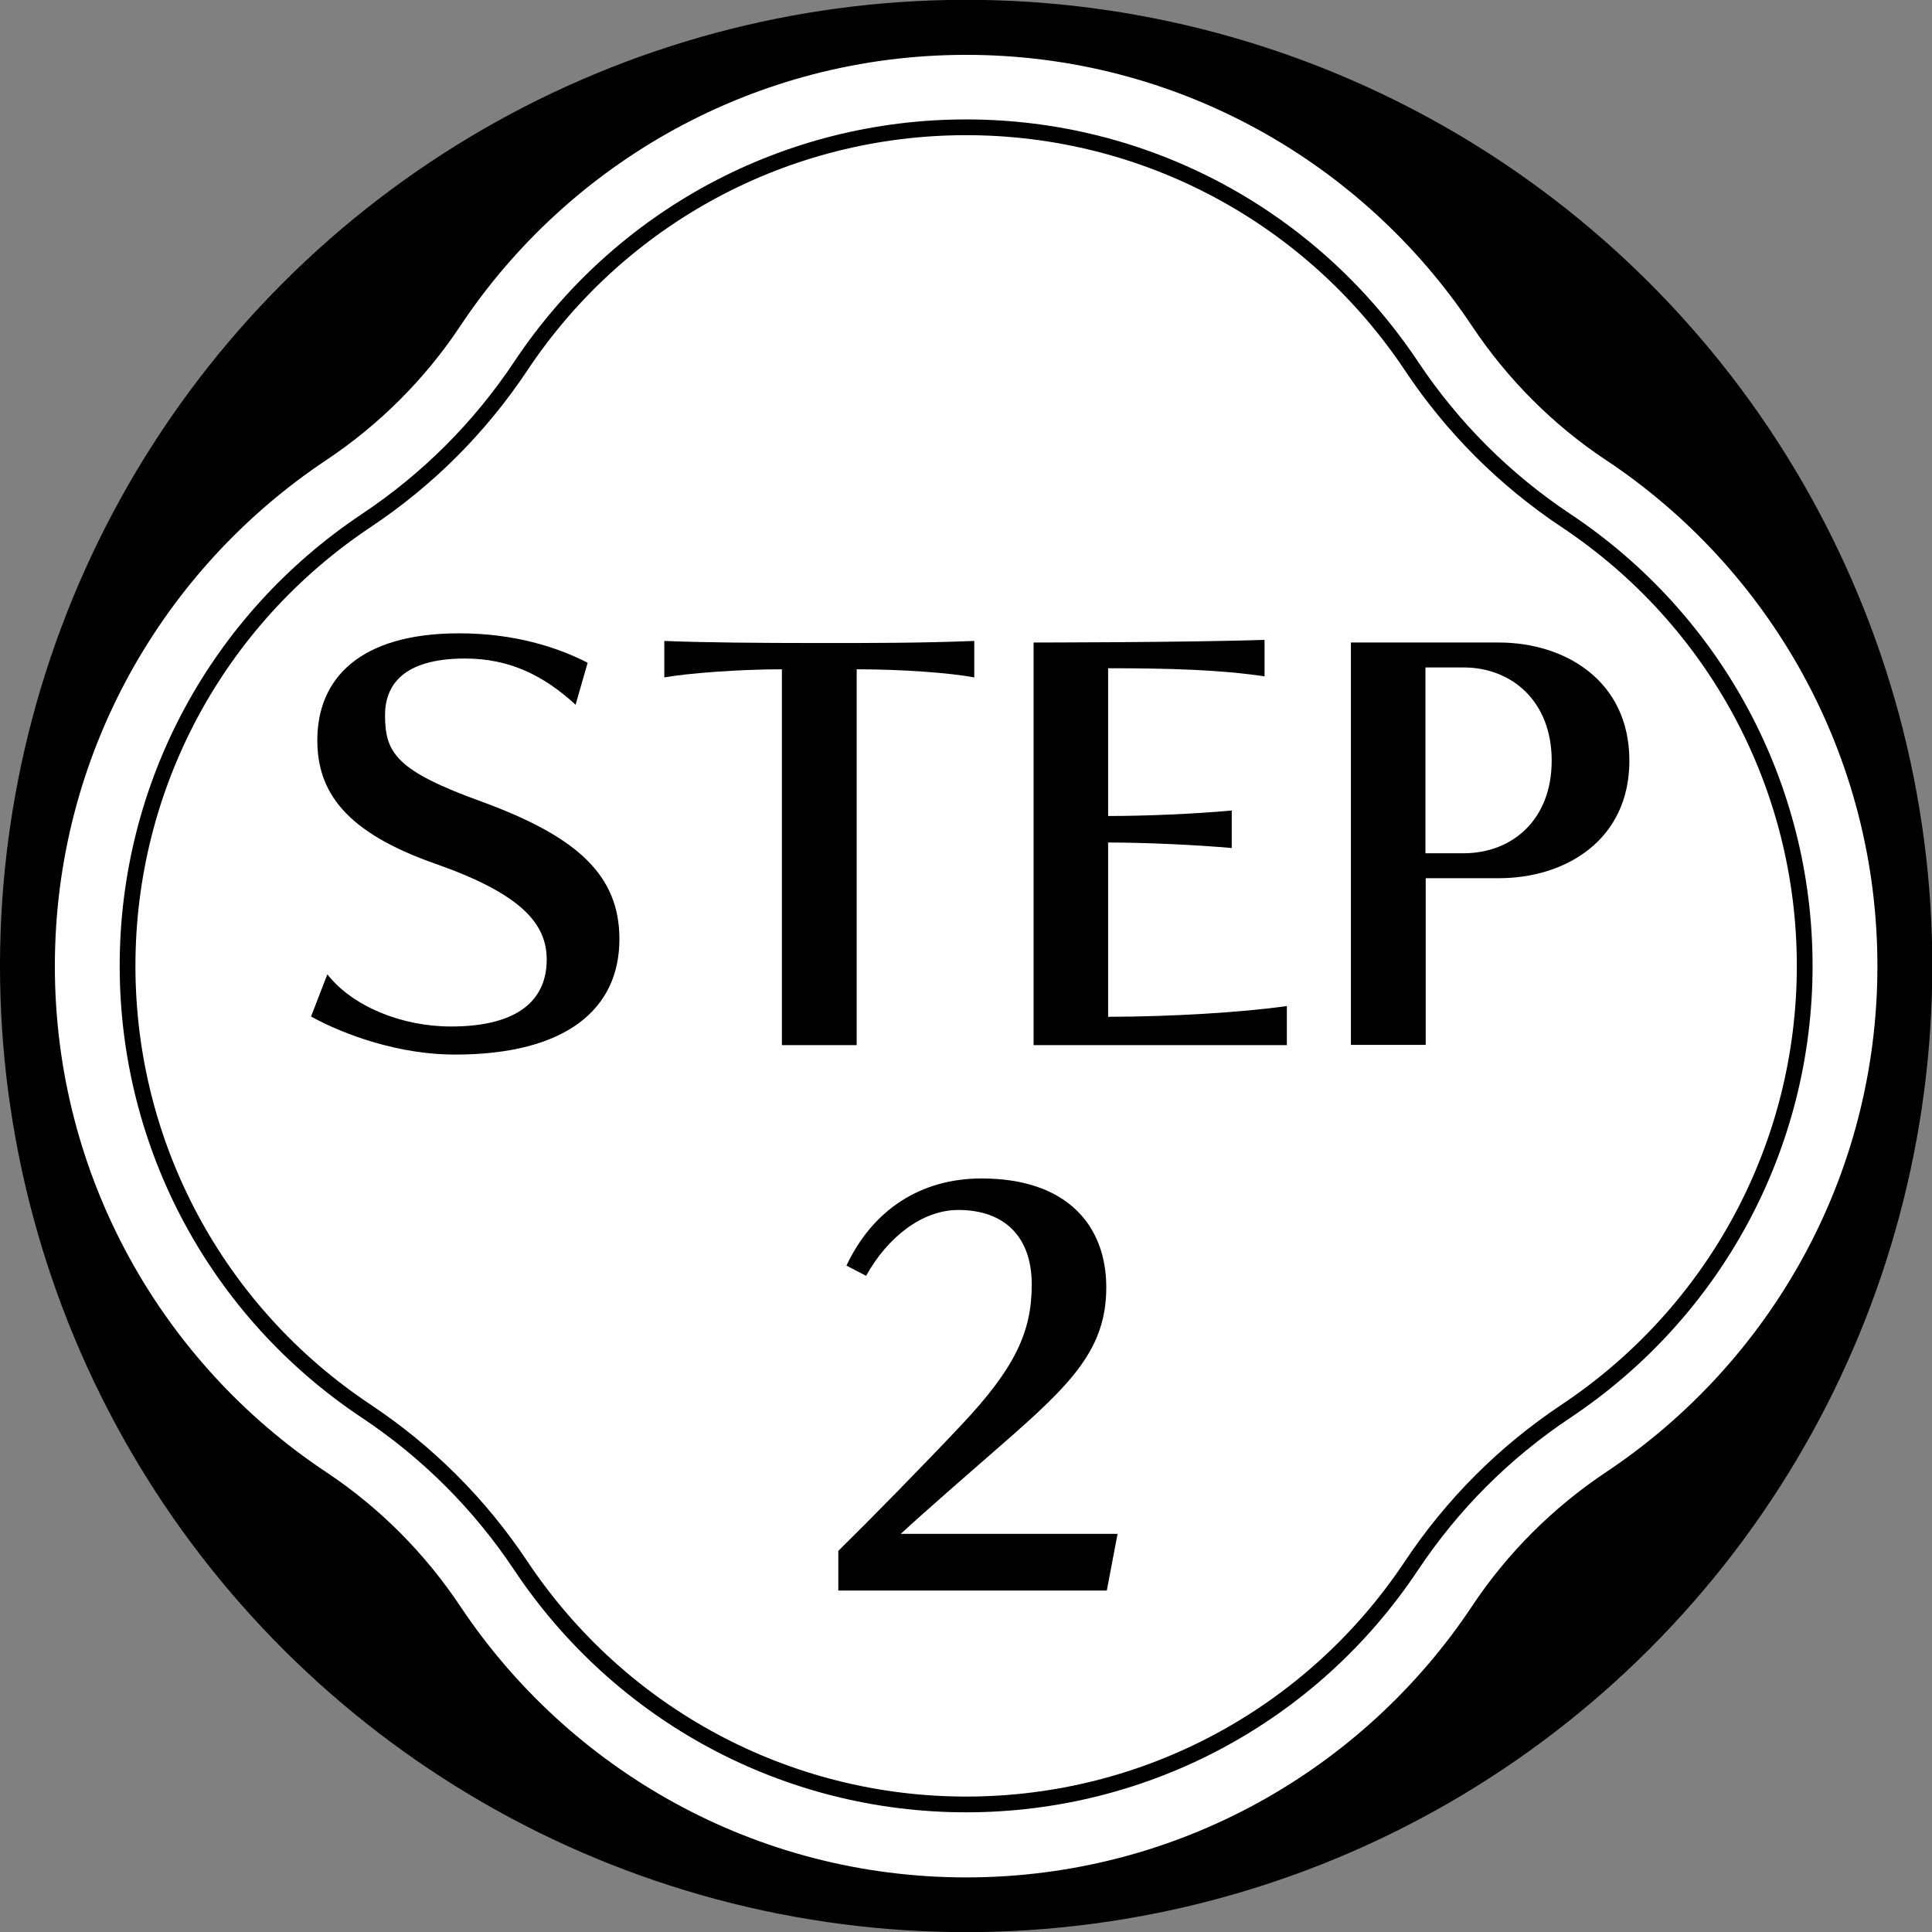 <?xml version="1.0" encoding="UTF-8"?>
<svg id="a" data-name="レイヤー 1" xmlns="http://www.w3.org/2000/svg" viewBox="0 0 73.61 73.61">
  <rect x="0" y="0" width="73.61" height="73.61" fill="#808080" stroke="none"/>
  <defs>
    <style>
      .b {
        fill: #fff;
      }

      .c {
        fill: none;
        stroke: #000;
        stroke-linecap: round;
        stroke-linejoin: round;
        stroke-width: .6px;
      }
    </style>
  </defs>
  <g>
    <circle cx="36.81" cy="36.81" r="36.81" transform="translate(-7.82 63.6) rotate(-75.98)"/>
    <path class="b" d="M71.53,36.81c0-8.05-4.11-15.14-10.34-19.28-2.02-1.34-3.76-3.09-5.1-5.1-4.15-6.23-11.24-10.34-19.28-10.34s-15.14,4.11-19.28,10.34c-1.34,2.02-3.09,3.76-5.1,5.1-6.23,4.15-10.34,11.24-10.34,19.28s4.11,15.14,10.34,19.28c2.02,1.34,3.76,3.09,5.1,5.1,4.15,6.23,11.24,10.34,19.28,10.34s15.14-4.11,19.28-10.34c1.34-2.02,3.09-3.76,5.1-5.1,6.23-4.15,10.34-11.24,10.34-19.28Z"/>
    <path class="c" d="M36.81,68.75c-6.83,0-13.17-3.4-16.97-9.1-1.56-2.34-3.54-4.32-5.88-5.88-5.7-3.79-9.1-10.13-9.1-16.97s3.4-13.17,9.1-16.97c2.34-1.56,4.32-3.54,5.88-5.88,3.79-5.7,10.13-9.1,16.97-9.1s13.17,3.4,16.97,9.1c1.56,2.34,3.54,4.32,5.88,5.88,5.7,3.79,9.1,10.13,9.1,16.97s-3.4,13.17-9.1,16.97c-2.34,1.56-4.32,3.54-5.88,5.88-3.79,5.7-10.13,9.1-16.97,9.1Z"/>
  </g>
  <g>
    <path d="M12.47,37.12c.97,1.24,2.86,1.99,4.71,1.99,2.6,0,3.65-1.04,3.65-2.55,0-1.39-1-2.51-4.24-3.65-3.43-1.2-4.5-2.74-4.5-4.71,0-2.33,1.6-4.07,5.4-4.07,2.1,0,3.72.52,4.9,1.12l-.46,1.6c-1.24-1.14-2.55-1.76-4.21-1.76-2.39,0-3.05,1.04-3.05,2.16,0,1.45.44,2.12,3.7,3.3,3.63,1.33,5.23,2.8,5.23,5.23,0,2.66-2.02,4.4-6.27,4.4-2.1,0-4.17-.73-5.48-1.45l.62-1.6Z"/>
    <path d="M29.79,39.82v-14.32c-1.62,0-3.59.15-4.48.31v-1.39c1.39.06,3.63.08,5.94.08,2.01,0,3.86,0,5.87-.08v1.39c-.89-.17-2.72-.31-4.48-.31v14.32h-2.84Z"/>
    <path d="M39.38,39.82v-15.34s5.63,0,8.8-.1v1.39c-1.66-.25-3.59-.31-5.96-.31v5.63c1.43,0,3.32-.08,4.71-.21v1.43c-1.35-.12-3.28-.21-4.71-.21v6.64c2.36,0,5.15-.17,6.81-.41v1.49h-9.65Z"/>
    <path d="M51.47,39.82v-15.34h5.63c2.55,0,4.98,1.47,4.98,4.5s-2.43,4.48-4.98,4.48h-2.78v6.35h-2.85ZM55.76,32.51c1.85,0,3.36-1.27,3.36-3.53s-1.52-3.55-3.36-3.55h-1.45v7.08h1.45Z"/>
    <path d="M31.94,60.58v-1.49c1.29-1.27,3.26-3.28,4.71-4.82,2.01-2.14,2.66-3.51,2.66-5.33s-1.04-2.84-2.8-2.84c-1.37,0-2.7,1.04-3.51,2.51l-.75-.39c1-2.12,2.82-3.32,5.15-3.32,3.26,0,4.75,1.8,4.75,4.15s-1.33,3.68-3.97,5.98c-1.02.89-2.93,2.55-3.86,3.41h8.26l-.41,2.16h-10.23Z"/>
  </g>
</svg>